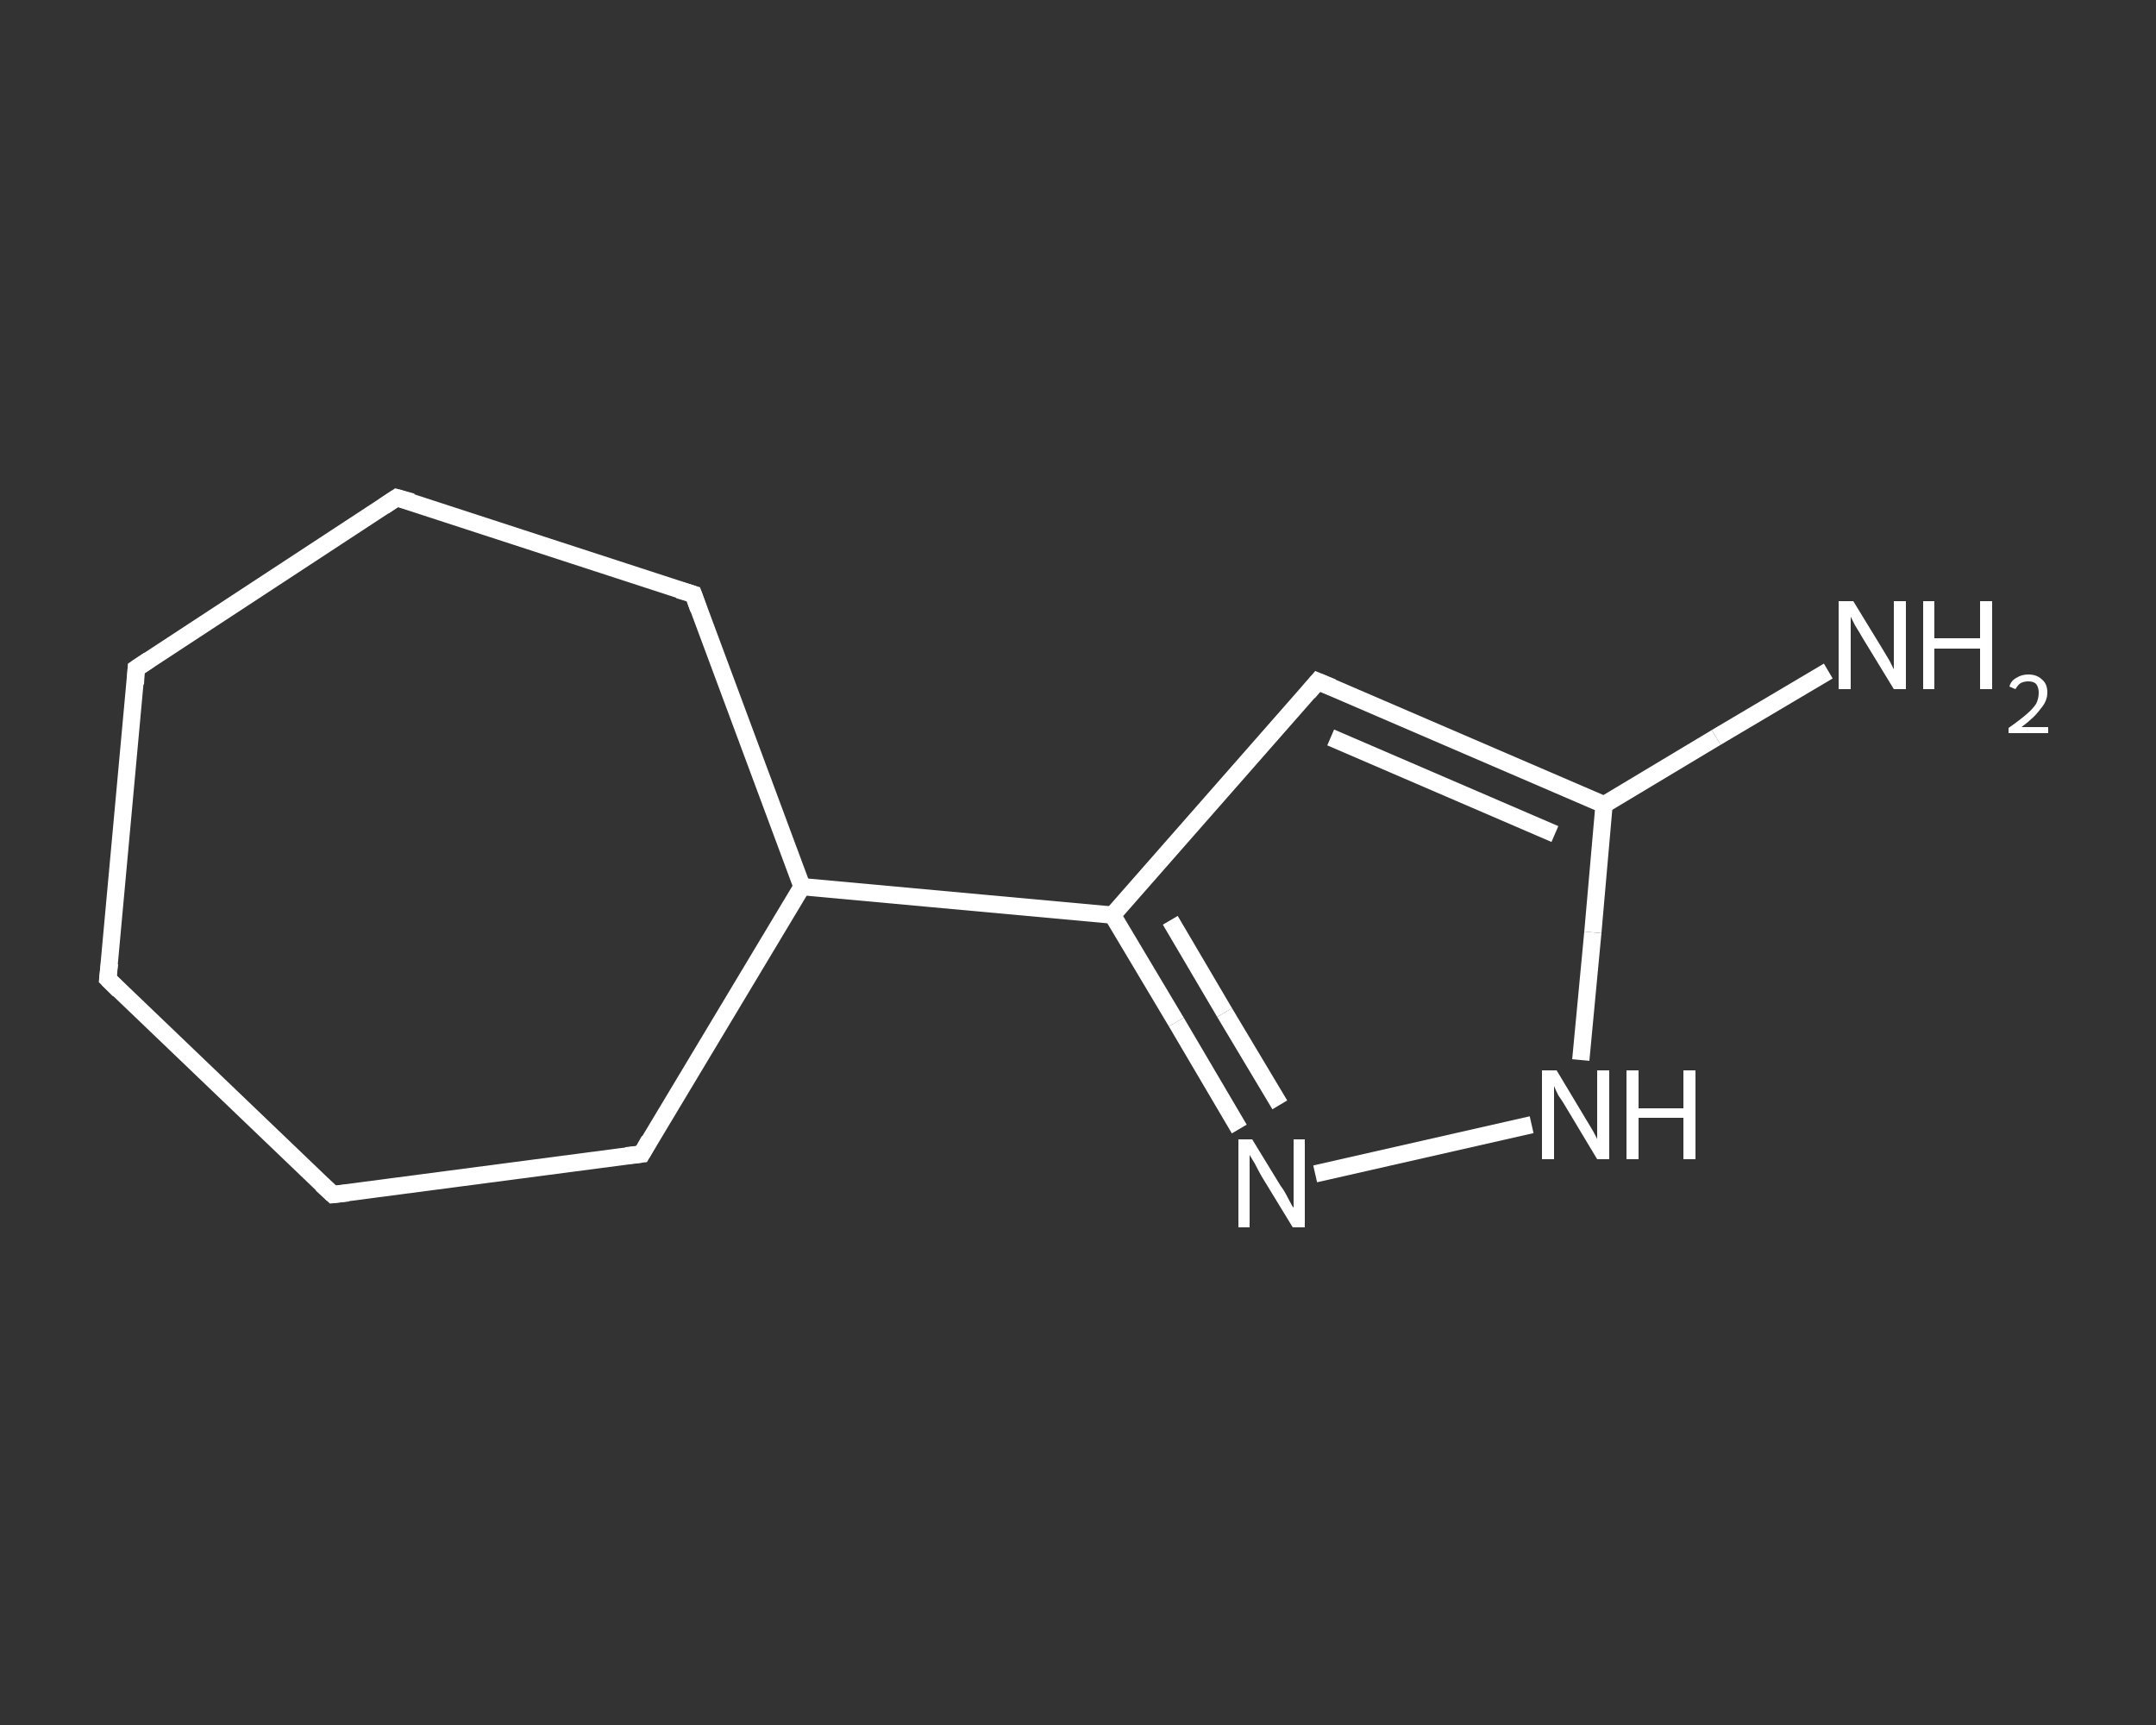 <?xml version='1.0' encoding='iso-8859-1'?>
<svg version='1.1' baseProfile='full'
              xmlns='http://www.w3.org/2000/svg'
                      xmlns:rdkit='http://www.rdkit.org/xml'
                      xmlns:xlink='http://www.w3.org/1999/xlink'
                  xml:space='preserve'
width='250px' height='200px' viewBox='0 0 250 200'>
<rect x="0" y="0" width="250" height="200" fill="#333333" stroke="none"/>
<!-- END OF HEADER -->
<rect style='opacity:1.0;fill:transparent;stroke:none' width='250.0' height='200.0' x='0.0' y='0.0'> </rect>
<path class='bond-0 atom-0 atom-1' d='M 212.0,77.8 L 199.0,85.5' style='fill:none;fill-rule:evenodd;stroke:#FFFFFF;stroke-width:2.0px;stroke-linecap:butt;stroke-linejoin:miter;stroke-opacity:1' />
<path class='bond-0 atom-0 atom-1' d='M 199.0,85.5 L 186.0,93.3' style='fill:none;fill-rule:evenodd;stroke:#FFFFFF;stroke-width:2.0px;stroke-linecap:butt;stroke-linejoin:miter;stroke-opacity:1' />
<path class='bond-1 atom-1 atom-2' d='M 186.0,93.3 L 152.8,79.0' style='fill:none;fill-rule:evenodd;stroke:#FFFFFF;stroke-width:2.0px;stroke-linecap:butt;stroke-linejoin:miter;stroke-opacity:1' />
<path class='bond-1 atom-1 atom-2' d='M 180.3,96.7 L 154.3,85.5' style='fill:none;fill-rule:evenodd;stroke:#FFFFFF;stroke-width:2.0px;stroke-linecap:butt;stroke-linejoin:miter;stroke-opacity:1' />
<path class='bond-2 atom-2 atom-3' d='M 152.8,79.0 L 129.0,106.1' style='fill:none;fill-rule:evenodd;stroke:#FFFFFF;stroke-width:2.0px;stroke-linecap:butt;stroke-linejoin:miter;stroke-opacity:1' />
<path class='bond-3 atom-3 atom-4' d='M 129.0,106.1 L 93.0,102.8' style='fill:none;fill-rule:evenodd;stroke:#FFFFFF;stroke-width:2.0px;stroke-linecap:butt;stroke-linejoin:miter;stroke-opacity:1' />
<path class='bond-4 atom-4 atom-5' d='M 93.0,102.8 L 74.4,133.8' style='fill:none;fill-rule:evenodd;stroke:#FFFFFF;stroke-width:2.0px;stroke-linecap:butt;stroke-linejoin:miter;stroke-opacity:1' />
<path class='bond-5 atom-5 atom-6' d='M 74.4,133.8 L 38.6,138.5' style='fill:none;fill-rule:evenodd;stroke:#FFFFFF;stroke-width:2.0px;stroke-linecap:butt;stroke-linejoin:miter;stroke-opacity:1' />
<path class='bond-6 atom-6 atom-7' d='M 38.6,138.5 L 12.5,113.5' style='fill:none;fill-rule:evenodd;stroke:#FFFFFF;stroke-width:2.0px;stroke-linecap:butt;stroke-linejoin:miter;stroke-opacity:1' />
<path class='bond-7 atom-7 atom-8' d='M 12.5,113.5 L 15.8,77.5' style='fill:none;fill-rule:evenodd;stroke:#FFFFFF;stroke-width:2.0px;stroke-linecap:butt;stroke-linejoin:miter;stroke-opacity:1' />
<path class='bond-8 atom-8 atom-9' d='M 15.8,77.5 L 46.0,57.7' style='fill:none;fill-rule:evenodd;stroke:#FFFFFF;stroke-width:2.0px;stroke-linecap:butt;stroke-linejoin:miter;stroke-opacity:1' />
<path class='bond-9 atom-9 atom-10' d='M 46.0,57.7 L 80.4,68.9' style='fill:none;fill-rule:evenodd;stroke:#FFFFFF;stroke-width:2.0px;stroke-linecap:butt;stroke-linejoin:miter;stroke-opacity:1' />
<path class='bond-10 atom-3 atom-11' d='M 129.0,106.1 L 136.4,118.5' style='fill:none;fill-rule:evenodd;stroke:#FFFFFF;stroke-width:2.0px;stroke-linecap:butt;stroke-linejoin:miter;stroke-opacity:1' />
<path class='bond-10 atom-3 atom-11' d='M 136.4,118.5 L 143.7,130.9' style='fill:none;fill-rule:evenodd;stroke:#FFFFFF;stroke-width:2.0px;stroke-linecap:butt;stroke-linejoin:miter;stroke-opacity:1' />
<path class='bond-10 atom-3 atom-11' d='M 135.7,106.7 L 142.0,117.4' style='fill:none;fill-rule:evenodd;stroke:#FFFFFF;stroke-width:2.0px;stroke-linecap:butt;stroke-linejoin:miter;stroke-opacity:1' />
<path class='bond-10 atom-3 atom-11' d='M 142.0,117.4 L 148.4,128.1' style='fill:none;fill-rule:evenodd;stroke:#FFFFFF;stroke-width:2.0px;stroke-linecap:butt;stroke-linejoin:miter;stroke-opacity:1' />
<path class='bond-11 atom-11 atom-12' d='M 152.5,136.1 L 177.6,130.4' style='fill:none;fill-rule:evenodd;stroke:#FFFFFF;stroke-width:2.0px;stroke-linecap:butt;stroke-linejoin:miter;stroke-opacity:1' />
<path class='bond-12 atom-12 atom-1' d='M 183.3,122.9 L 184.7,108.1' style='fill:none;fill-rule:evenodd;stroke:#FFFFFF;stroke-width:2.0px;stroke-linecap:butt;stroke-linejoin:miter;stroke-opacity:1' />
<path class='bond-12 atom-12 atom-1' d='M 184.7,108.1 L 186.0,93.3' style='fill:none;fill-rule:evenodd;stroke:#FFFFFF;stroke-width:2.0px;stroke-linecap:butt;stroke-linejoin:miter;stroke-opacity:1' />
<path class='bond-13 atom-10 atom-4' d='M 80.4,68.9 L 93.0,102.8' style='fill:none;fill-rule:evenodd;stroke:#FFFFFF;stroke-width:2.0px;stroke-linecap:butt;stroke-linejoin:miter;stroke-opacity:1' />
<path d='M 154.5,79.7 L 152.8,79.0 L 151.7,80.3' style='fill:none;stroke:#FFFFFF;stroke-width:2.0px;stroke-linecap:butt;stroke-linejoin:miter;stroke-opacity:1;' />
<path d='M 75.3,132.2 L 74.4,133.8 L 72.6,134.0' style='fill:none;stroke:#FFFFFF;stroke-width:2.0px;stroke-linecap:butt;stroke-linejoin:miter;stroke-opacity:1;' />
<path d='M 40.4,138.3 L 38.6,138.5 L 37.3,137.3' style='fill:none;stroke:#FFFFFF;stroke-width:2.0px;stroke-linecap:butt;stroke-linejoin:miter;stroke-opacity:1;' />
<path d='M 13.8,114.8 L 12.5,113.5 L 12.7,111.7' style='fill:none;stroke:#FFFFFF;stroke-width:2.0px;stroke-linecap:butt;stroke-linejoin:miter;stroke-opacity:1;' />
<path d='M 15.7,79.3 L 15.8,77.5 L 17.3,76.5' style='fill:none;stroke:#FFFFFF;stroke-width:2.0px;stroke-linecap:butt;stroke-linejoin:miter;stroke-opacity:1;' />
<path d='M 44.5,58.7 L 46.0,57.7 L 47.8,58.2' style='fill:none;stroke:#FFFFFF;stroke-width:2.0px;stroke-linecap:butt;stroke-linejoin:miter;stroke-opacity:1;' />
<path d='M 78.7,68.4 L 80.4,68.9 L 81.0,70.6' style='fill:none;stroke:#FFFFFF;stroke-width:2.0px;stroke-linecap:butt;stroke-linejoin:miter;stroke-opacity:1;' />
<path class='atom-0' d='M 214.9 69.7
L 218.2 75.1
Q 218.5 75.6, 219.1 76.6
Q 219.6 77.6, 219.6 77.6
L 219.6 69.7
L 221.0 69.7
L 221.0 79.9
L 219.6 79.9
L 216.0 74.0
Q 215.6 73.3, 215.1 72.5
Q 214.7 71.7, 214.6 71.5
L 214.6 79.9
L 213.2 79.9
L 213.2 69.7
L 214.9 69.7
' fill='#FFFFFF'/>
<path class='atom-0' d='M 223.0 69.7
L 224.3 69.7
L 224.3 74.0
L 229.6 74.0
L 229.6 69.7
L 231.0 69.7
L 231.0 79.9
L 229.6 79.9
L 229.6 75.2
L 224.3 75.2
L 224.3 79.9
L 223.0 79.9
L 223.0 69.7
' fill='#FFFFFF'/>
<path class='atom-0' d='M 233.0 79.6
Q 233.2 78.9, 233.8 78.6
Q 234.4 78.2, 235.2 78.2
Q 236.2 78.2, 236.8 78.8
Q 237.4 79.3, 237.4 80.3
Q 237.4 81.3, 236.6 82.2
Q 235.9 83.2, 234.4 84.3
L 237.5 84.3
L 237.5 85.0
L 232.9 85.0
L 232.9 84.4
Q 234.2 83.5, 235.0 82.8
Q 235.7 82.2, 236.1 81.6
Q 236.4 81.0, 236.4 80.3
Q 236.4 79.7, 236.1 79.3
Q 235.8 79.0, 235.2 79.0
Q 234.7 79.0, 234.3 79.2
Q 234.0 79.4, 233.7 79.9
L 233.0 79.6
' fill='#FFFFFF'/>
<path class='atom-11' d='M 145.2 132.1
L 148.5 137.5
Q 148.9 138.0, 149.4 139.0
Q 149.9 140.0, 150.0 140.0
L 150.0 132.1
L 151.3 132.1
L 151.3 142.3
L 149.9 142.3
L 146.3 136.4
Q 145.9 135.7, 145.5 134.9
Q 145.0 134.1, 144.9 133.9
L 144.9 142.3
L 143.6 142.3
L 143.6 132.1
L 145.2 132.1
' fill='#FFFFFF'/>
<path class='atom-12' d='M 180.5 124.1
L 183.8 129.6
Q 184.1 130.1, 184.7 131.1
Q 185.2 132.0, 185.2 132.1
L 185.2 124.1
L 186.6 124.1
L 186.6 134.4
L 185.2 134.4
L 181.6 128.4
Q 181.2 127.7, 180.7 127.0
Q 180.3 126.2, 180.2 125.9
L 180.2 134.4
L 178.8 134.4
L 178.8 124.1
L 180.5 124.1
' fill='#FFFFFF'/>
<path class='atom-12' d='M 188.6 124.1
L 190.0 124.1
L 190.0 128.5
L 195.2 128.5
L 195.2 124.1
L 196.6 124.1
L 196.6 134.4
L 195.2 134.4
L 195.2 129.6
L 190.0 129.6
L 190.0 134.4
L 188.6 134.4
L 188.6 124.1
' fill='#FFFFFF'/>
</svg>
